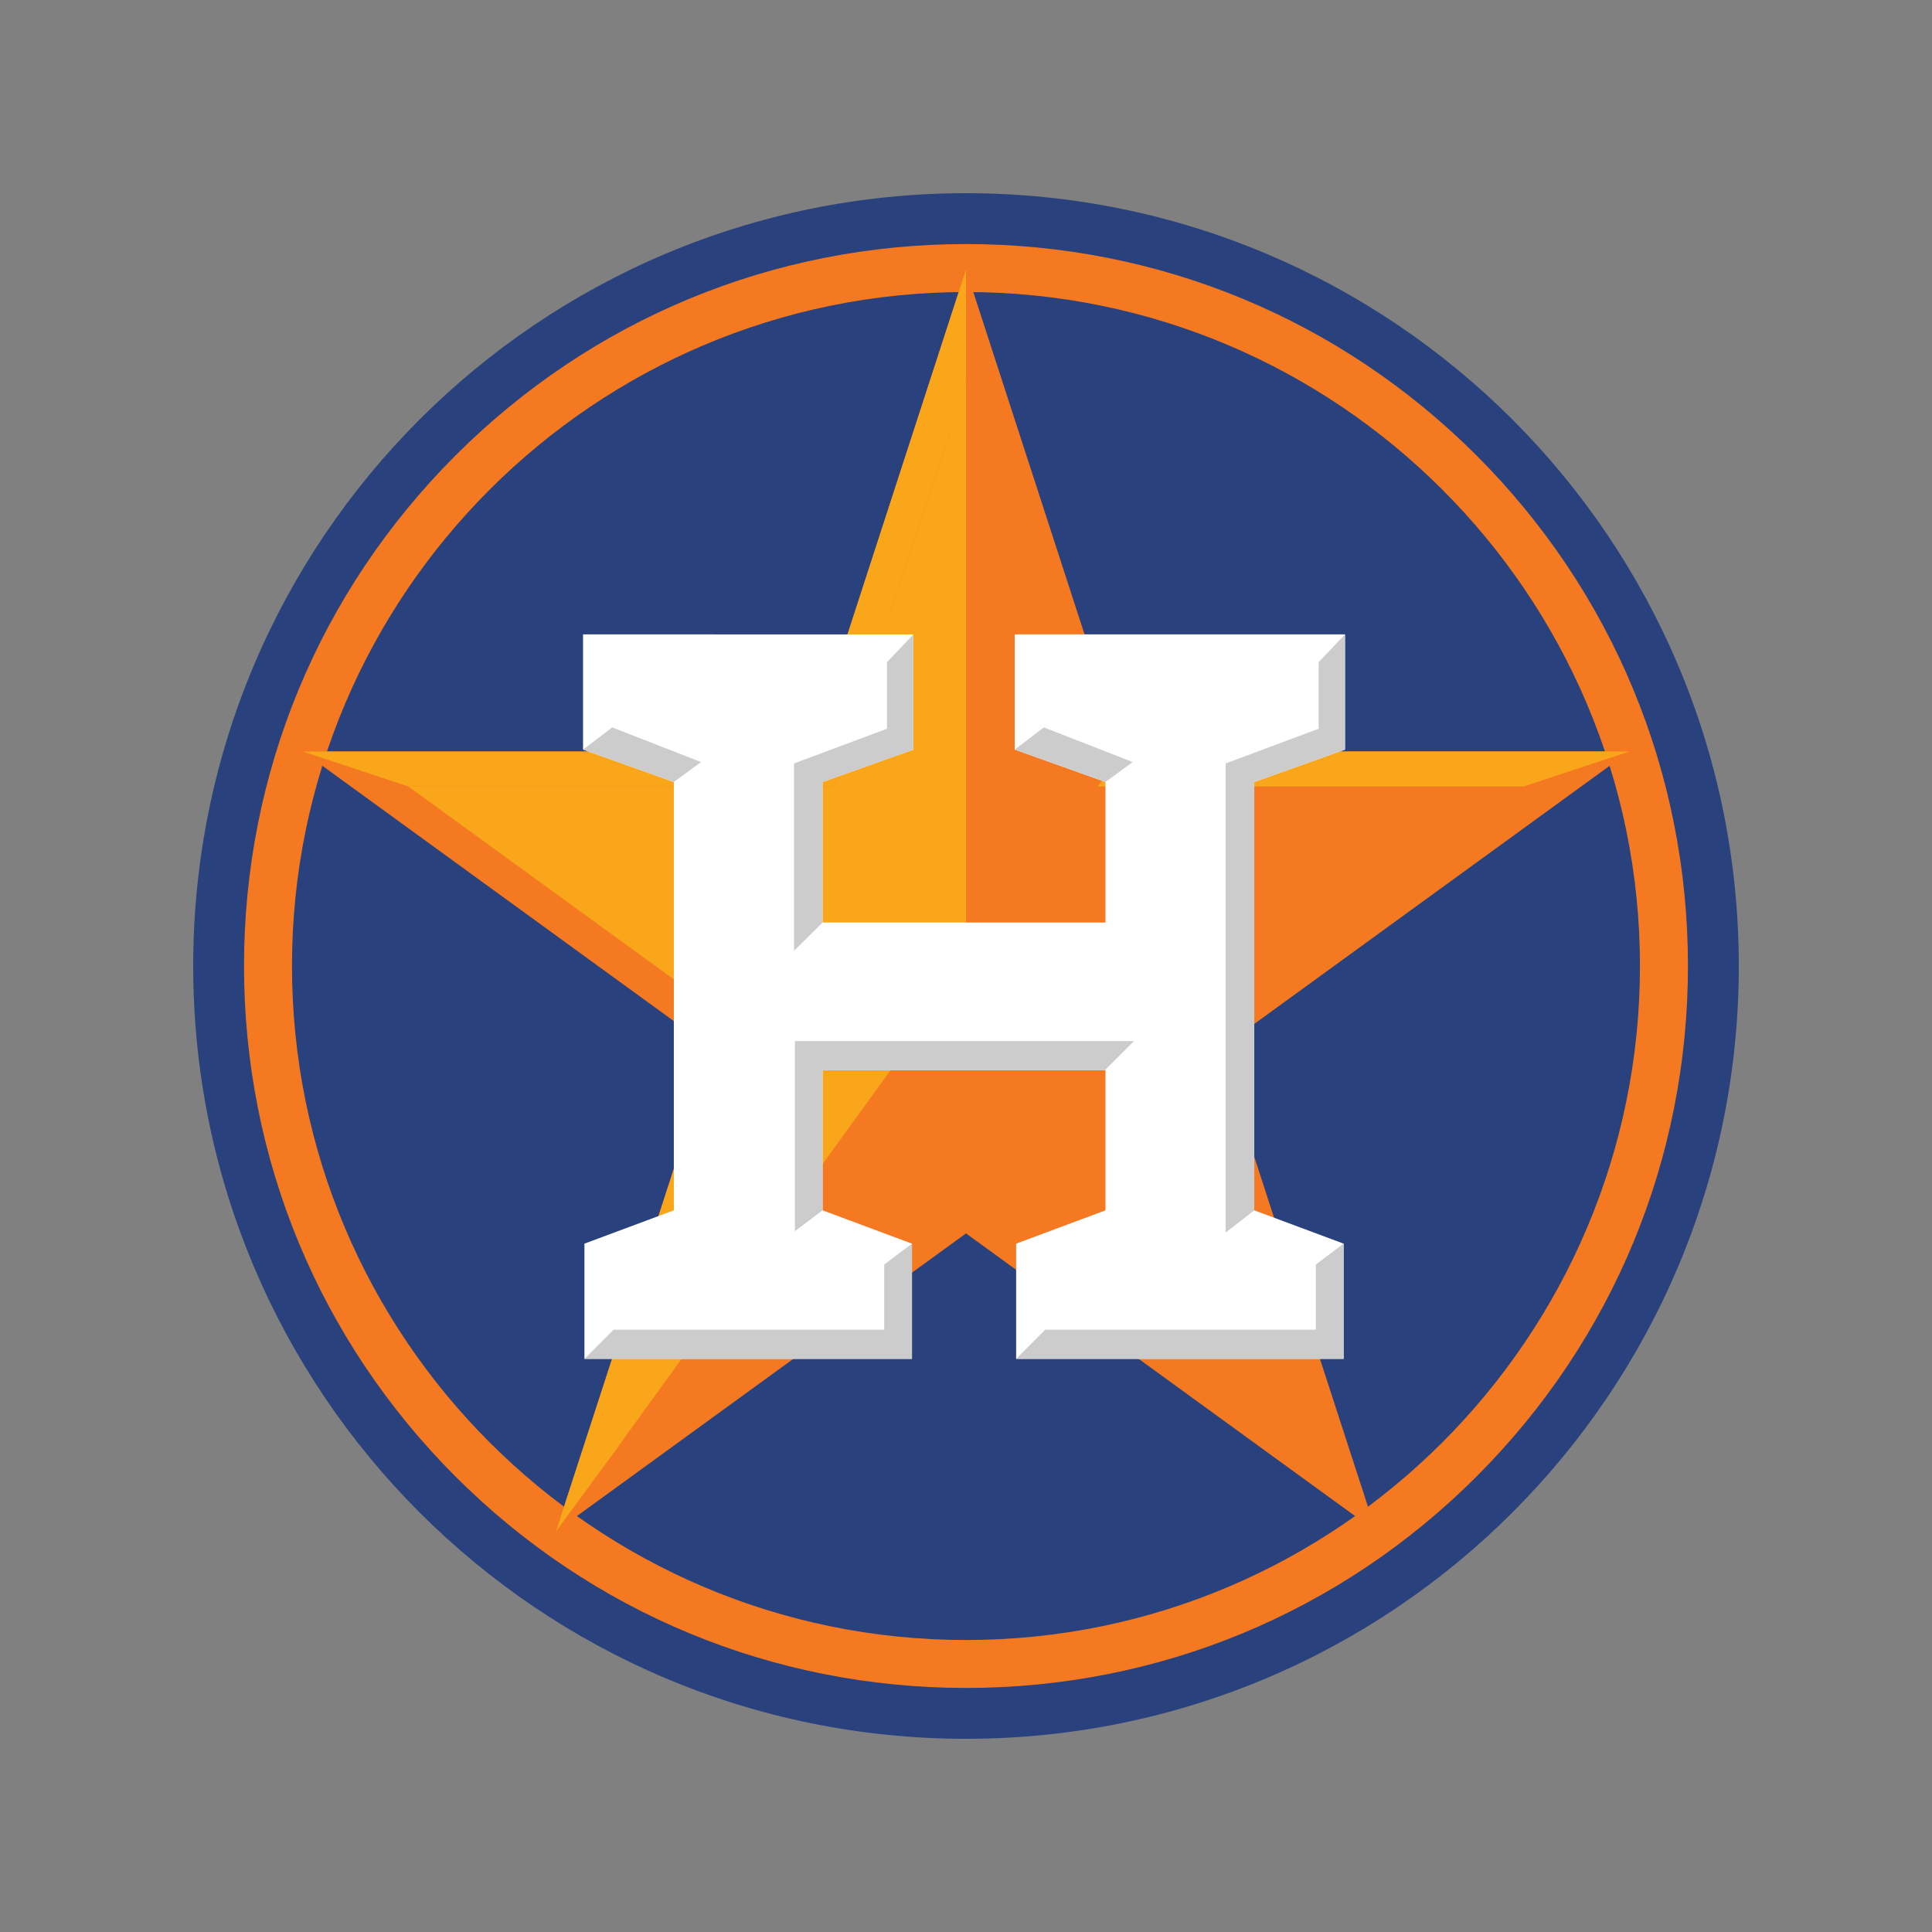 <svg fill="none" xmlns="http://www.w3.org/2000/svg" id="team-logo-houston-astros" viewBox="0 0 100 100"><rect x="0" y="0" width="100" height="100" fill="#808080" stroke="none"/><path d="M10 50c0-22.092 17.908-40 40-40s40 17.908 40 40-17.91 40-40 40-40-17.908-40-40Z" fill="#29417C"/><path d="M50 87.368c-9.983 0-19.365-3.887-26.425-10.943C16.52 69.365 12.63 59.98 12.63 50s3.887-19.365 10.946-26.425C30.635 16.52 40.017 12.632 50 12.632s19.365 3.887 26.425 10.943C83.48 30.635 87.368 40.017 87.368 50s-3.887 19.365-10.943 26.425C69.368 83.48 59.983 87.368 50 87.368Zm0-72.252c-19.235 0-34.887 15.649-34.887 34.884S30.763 84.887 50 84.887c19.238 0 34.884-15.65 34.884-34.887 0-19.238-15.649-34.884-34.884-34.884Z" fill="#F47920"/><path d="m50 13.953 8.106 24.944h26.229L63.113 54.312l8.106 24.944L50 63.841 28.781 79.256l8.107-24.944-21.22-15.415h26.229L50 13.953Z" fill="#F47920"/><path d="M32.159 74.643 50 61.681l17.841 12.962-6.816-20.973 17.84-12.962h-22.05L50 19.738V50L32.159 74.643Z" fill="#F47920"/><path d="m32.159 74.643 6.817-20.973-17.841-12.962h22.051L50 19.738V50L32.16 74.643Z" fill="#FAA61A"/><path d="m15.668 38.897 5.466 1.81h22.052L50 19.738v-5.784l-8.103 24.944H15.669Zm42.438 0-1.292 1.81h22.052l5.469-1.81H58.107ZM36.887 54.315l2.12-.668-6.813 20.97-3.413 4.639 8.106-24.941Z" fill="#FAA61A"/><path d="M69.617 38.8v-5.964H52.522v5.963l4.697 1.678v7.273H42.576v-7.273l4.7-1.678v-5.963H30.178v5.963l4.7 1.678v22.17l-4.628 1.724v5.963h16.953v-5.963l-4.627-1.724v-7.253H57.22v7.253l-4.625 1.724v5.963h16.95v-5.963l-4.624-1.724v-22.17l4.697-1.678Z" fill="#fff"/><path d="M31.76 68.824h14.006V65.45l1.438-1.078v5.963H30.25l1.51-1.51Zm25.43-13.43H42.576v7.253l-1.434 1.079v-9.842h17.554l-1.506 1.51ZM45.91 34.273v3.447l-4.812 1.796v9.7l1.478-1.466v-7.273l4.7-1.678v-5.963l-1.366 1.437ZM30.178 38.8l1.51-1.15 4.598 1.794-1.408 1.032-4.7-1.677Zm23.923 30.024h14.006V65.45l1.438-1.078v5.963h-16.95l1.506-1.51Zm14.151-34.551v3.447l-4.812 1.796v24.282l1.48-1.151v-22.17l4.697-1.678v-5.963l-1.365 1.437ZM52.522 38.8l1.507-1.15 4.598 1.794-1.408 1.032-4.697-1.677Z" fill="#CCC"/></svg>
